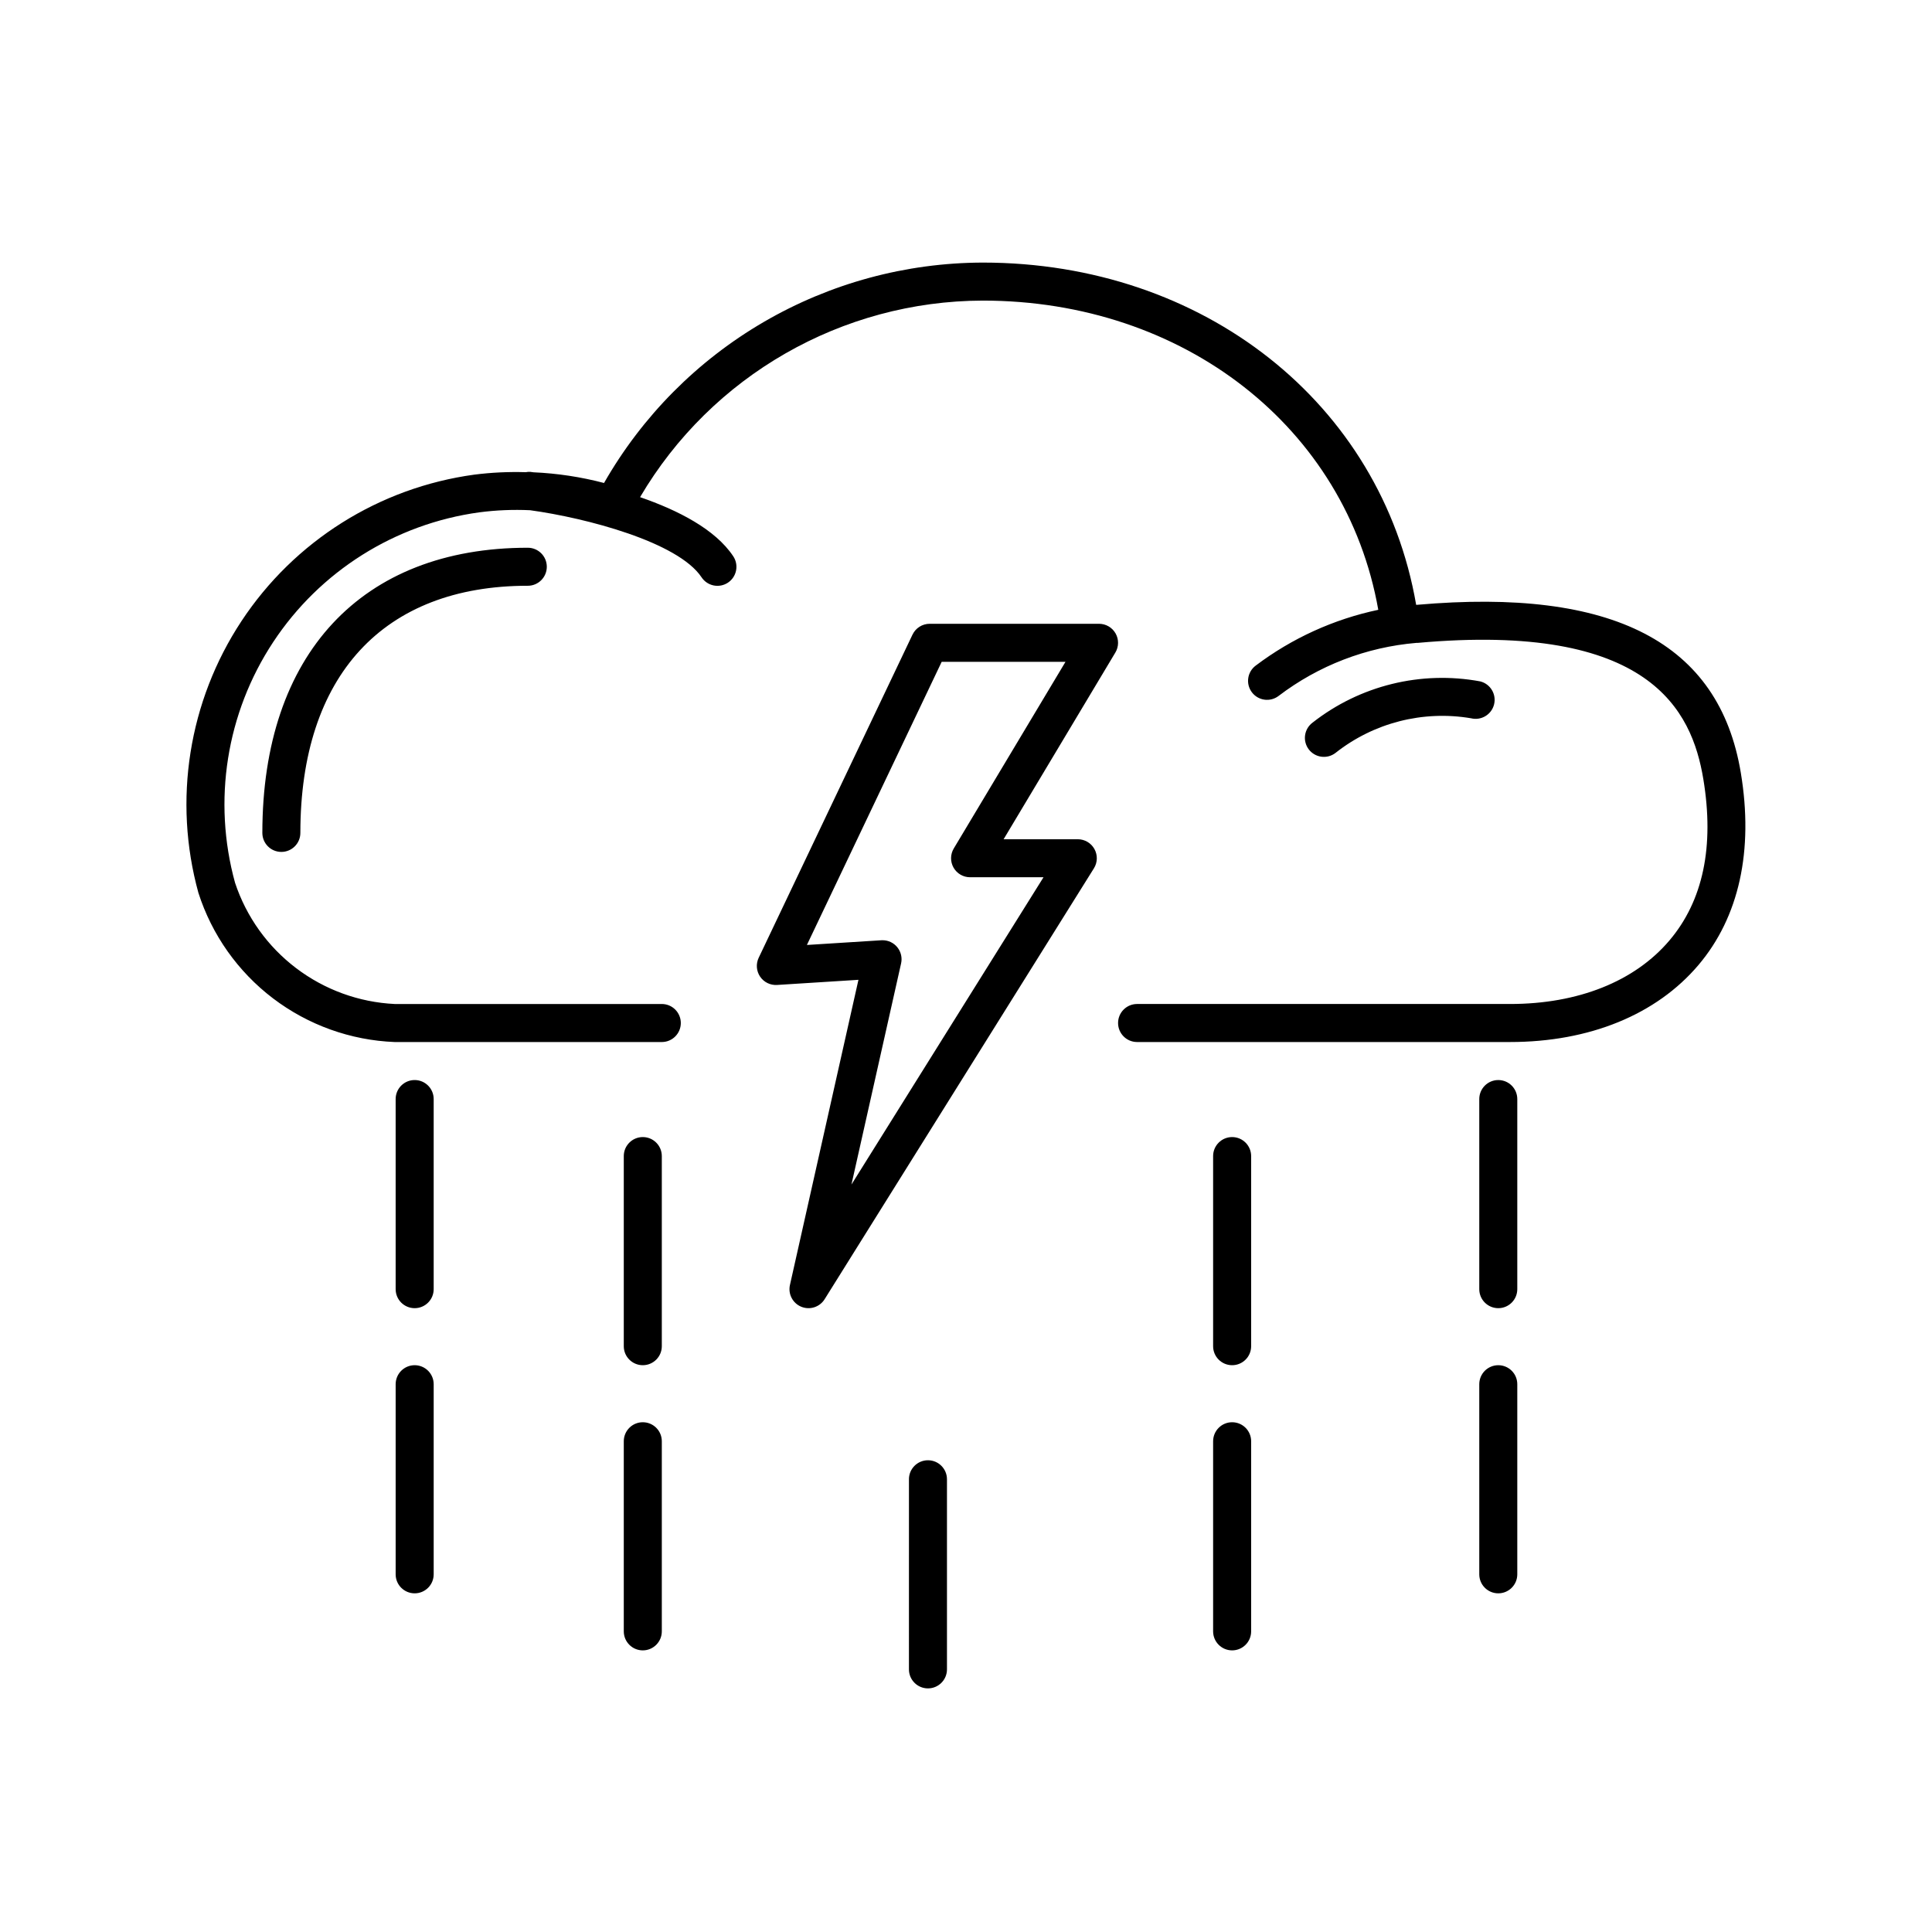 <?xml version="1.0" encoding="UTF-8"?>
<!-- Uploaded to: ICON Repo, www.svgrepo.com, Generator: ICON Repo Mixer Tools -->
<svg fill="#000000" width="800px" height="800px" version="1.1" viewBox="144 144 512 512" xmlns="http://www.w3.org/2000/svg">
 <path d="m258.93 485.64c0 2.785-2.258 5.039-5.039 5.039-2.785 0-5.039-2.254-5.039-5.039v-50.379c0-2.781 2.254-5.039 5.039-5.039 2.781 0 5.039 2.258 5.039 5.039zm-5.039 20.152c-1.336 0-2.617 0.531-3.562 1.477-0.945 0.945-1.477 2.227-1.477 3.562v50.383c0 2.781 2.254 5.035 5.039 5.035 2.781 0 5.039-2.254 5.039-5.035v-50.383c0-1.336-0.531-2.617-1.477-3.562-0.945-0.945-2.227-1.477-3.562-1.477zm65.496-55.418c0-2.781-2.258-5.039-5.039-5.039s-5.039 2.258-5.039 5.039v50.383c0 2.781 2.258 5.035 5.039 5.035s5.039-2.254 5.039-5.035zm-5.039 70.535c-1.336-0.004-2.617 0.527-3.562 1.473-0.945 0.945-1.477 2.227-1.477 3.562v50.383c0 2.781 2.258 5.039 5.039 5.039s5.039-2.258 5.039-5.039v-50.383c0-1.336-0.531-2.617-1.477-3.562-0.945-0.945-2.227-1.477-3.562-1.473zm70.535 15.113-0.004 50.379c0 2.785 2.258 5.039 5.039 5.039s5.039-2.254 5.039-5.039v-50.379c0-2.781-2.258-5.039-5.039-5.039s-5.039 2.258-5.039 5.039zm90.684-85.648c0-2.781-2.258-5.039-5.039-5.039s-5.039 2.258-5.039 5.039v50.383c0 2.781 2.258 5.035 5.039 5.035s5.039-2.254 5.039-5.035zm-5.039 70.535c-1.336-0.004-2.617 0.527-3.562 1.473-0.945 0.945-1.477 2.227-1.477 3.562v50.383c0 2.781 2.258 5.039 5.039 5.039s5.039-2.258 5.039-5.039v-50.383c0-1.336-0.531-2.617-1.477-3.562-0.945-0.945-2.227-1.477-3.562-1.473zm75.57-85.648c0-2.781-2.254-5.039-5.035-5.039-2.785 0-5.039 2.258-5.039 5.039v50.379c0 2.785 2.254 5.039 5.039 5.039 2.781 0 5.035-2.254 5.035-5.039zm-5.035 70.531c-1.336 0-2.621 0.531-3.566 1.477-0.941 0.945-1.473 2.227-1.473 3.562v50.383c0 2.781 2.254 5.035 5.039 5.035 2.781 0 5.035-2.254 5.035-5.035v-50.383c0.004-1.336-0.527-2.617-1.473-3.562-0.945-0.945-2.227-1.477-3.562-1.477zm53.043-106.05c10.773-12.707 14.656-30.332 11.227-50.957-5.731-34.504-33.82-49.07-85.777-44.508l-0.258 0.012c-9.211-53.434-56.367-90.703-114.86-90.703-20.387 0.051-40.402 5.477-58.023 15.734-17.617 10.254-32.223 24.973-42.34 42.676-6.106-1.605-12.367-2.555-18.676-2.832-0.348-0.047-0.695-0.094-0.898-0.121h-0.004c-0.387-0.016-0.773 0.016-1.156 0.09-4.562-0.141-9.129 0.078-13.656 0.652-25.203 3.441-47.691 17.594-61.699 38.824-14.008 21.234-18.164 47.477-11.406 72 3.566 11.133 10.473 20.898 19.781 27.973 9.309 7.07 20.566 11.109 32.246 11.566h70.781c2.781 0 5.035-2.258 5.035-5.039s-2.254-5.039-5.035-5.039h-70.781c-9.473-0.457-18.582-3.773-26.137-9.508-7.555-5.734-13.195-13.617-16.18-22.621-5.984-21.715-2.305-44.961 10.098-63.77 12.398-18.805 32.316-31.344 54.633-34.398 4.465-0.582 8.969-0.77 13.465-0.559 14.809 2.027 39.211 8.422 45.43 17.77 0.738 1.117 1.891 1.898 3.203 2.164 1.312 0.27 2.68 0 3.793-0.738 1.117-0.742 1.891-1.898 2.152-3.215 0.262-1.312-0.008-2.676-0.754-3.789-4.762-7.156-14.641-12.191-24.68-15.656l-0.004-0.004c18.945-32.184 53.465-51.984 90.812-52.086 53.336 0 96.289 33.664 104.82 81.945-11.785 2.484-22.879 7.535-32.492 14.793-1.07 0.801-1.781 1.996-1.969 3.32-0.191 1.324 0.156 2.668 0.961 3.738 0.801 1.07 2 1.777 3.324 1.961 1.324 0.188 2.668-0.164 3.734-0.969 10.602-8.078 23.285-12.961 36.562-14.078 0.102-0.008 0.203 0.012 0.305 0.004 61.551-5.57 72.688 17.902 75.711 36.062 2.965 17.863-0.051 32.262-8.973 42.789-9.207 10.863-24.211 16.844-42.242 16.844h-98.844c-2.781 0-5.035 2.258-5.035 5.039s2.254 5.039 5.035 5.039h98.844c21.043 0 38.777-7.25 49.926-20.406zm-380.58-35.016c0 2.785 2.254 5.039 5.035 5.039 2.785 0 5.039-2.254 5.039-5.039 0-41.625 21.969-65.496 60.27-65.496v0.004c2.785 0 5.039-2.258 5.039-5.039s-2.254-5.039-5.039-5.039c-44.047 0-70.344 28.25-70.344 75.57zm284.36-21.164h-0.004c10.141-8.027 23.211-11.375 35.961-9.211 2.699 0.668 5.43-0.977 6.102-3.672 0.668-2.699-0.973-5.43-3.672-6.106-15.695-2.902-31.883 1.082-44.441 10.938-1.07 0.801-1.781 1.996-1.969 3.32-0.191 1.324 0.156 2.672 0.957 3.738 0.805 1.07 2.004 1.777 3.328 1.961 1.324 0.188 2.668-0.16 3.734-0.969zm-58.305-26.629-29.613 49.473h19.66c1.832 0 3.519 0.992 4.406 2.594 0.891 1.605 0.836 3.562-0.137 5.117l-71.371 114.2 0.004-0.004c-1.305 2.082-3.914 2.922-6.188 1.988-2.269-0.934-3.535-3.367-3-5.762l18.156-80.879-21.57 1.363c-1.781 0.113-3.492-0.727-4.492-2.203-1-1.48-1.145-3.379-0.379-4.992l40.766-85.648v0.004c0.836-1.758 2.609-2.875 4.555-2.875h44.879c1.812 0 3.488 0.977 4.383 2.555 0.895 1.578 0.871 3.516-0.059 5.07zm-13.211 2.453h-32.812l-35.719 75.039 19.723-1.246c0.109-0.004 0.215-0.012 0.32-0.012l0.004 0.004c1.527-0.004 2.977 0.691 3.934 1.887 0.953 1.195 1.316 2.758 0.98 4.25l-13.156 58.605 50.898-81.434h-19.461c-1.812 0-3.488-0.973-4.383-2.551s-0.871-3.516 0.059-5.074z"/>
</svg>